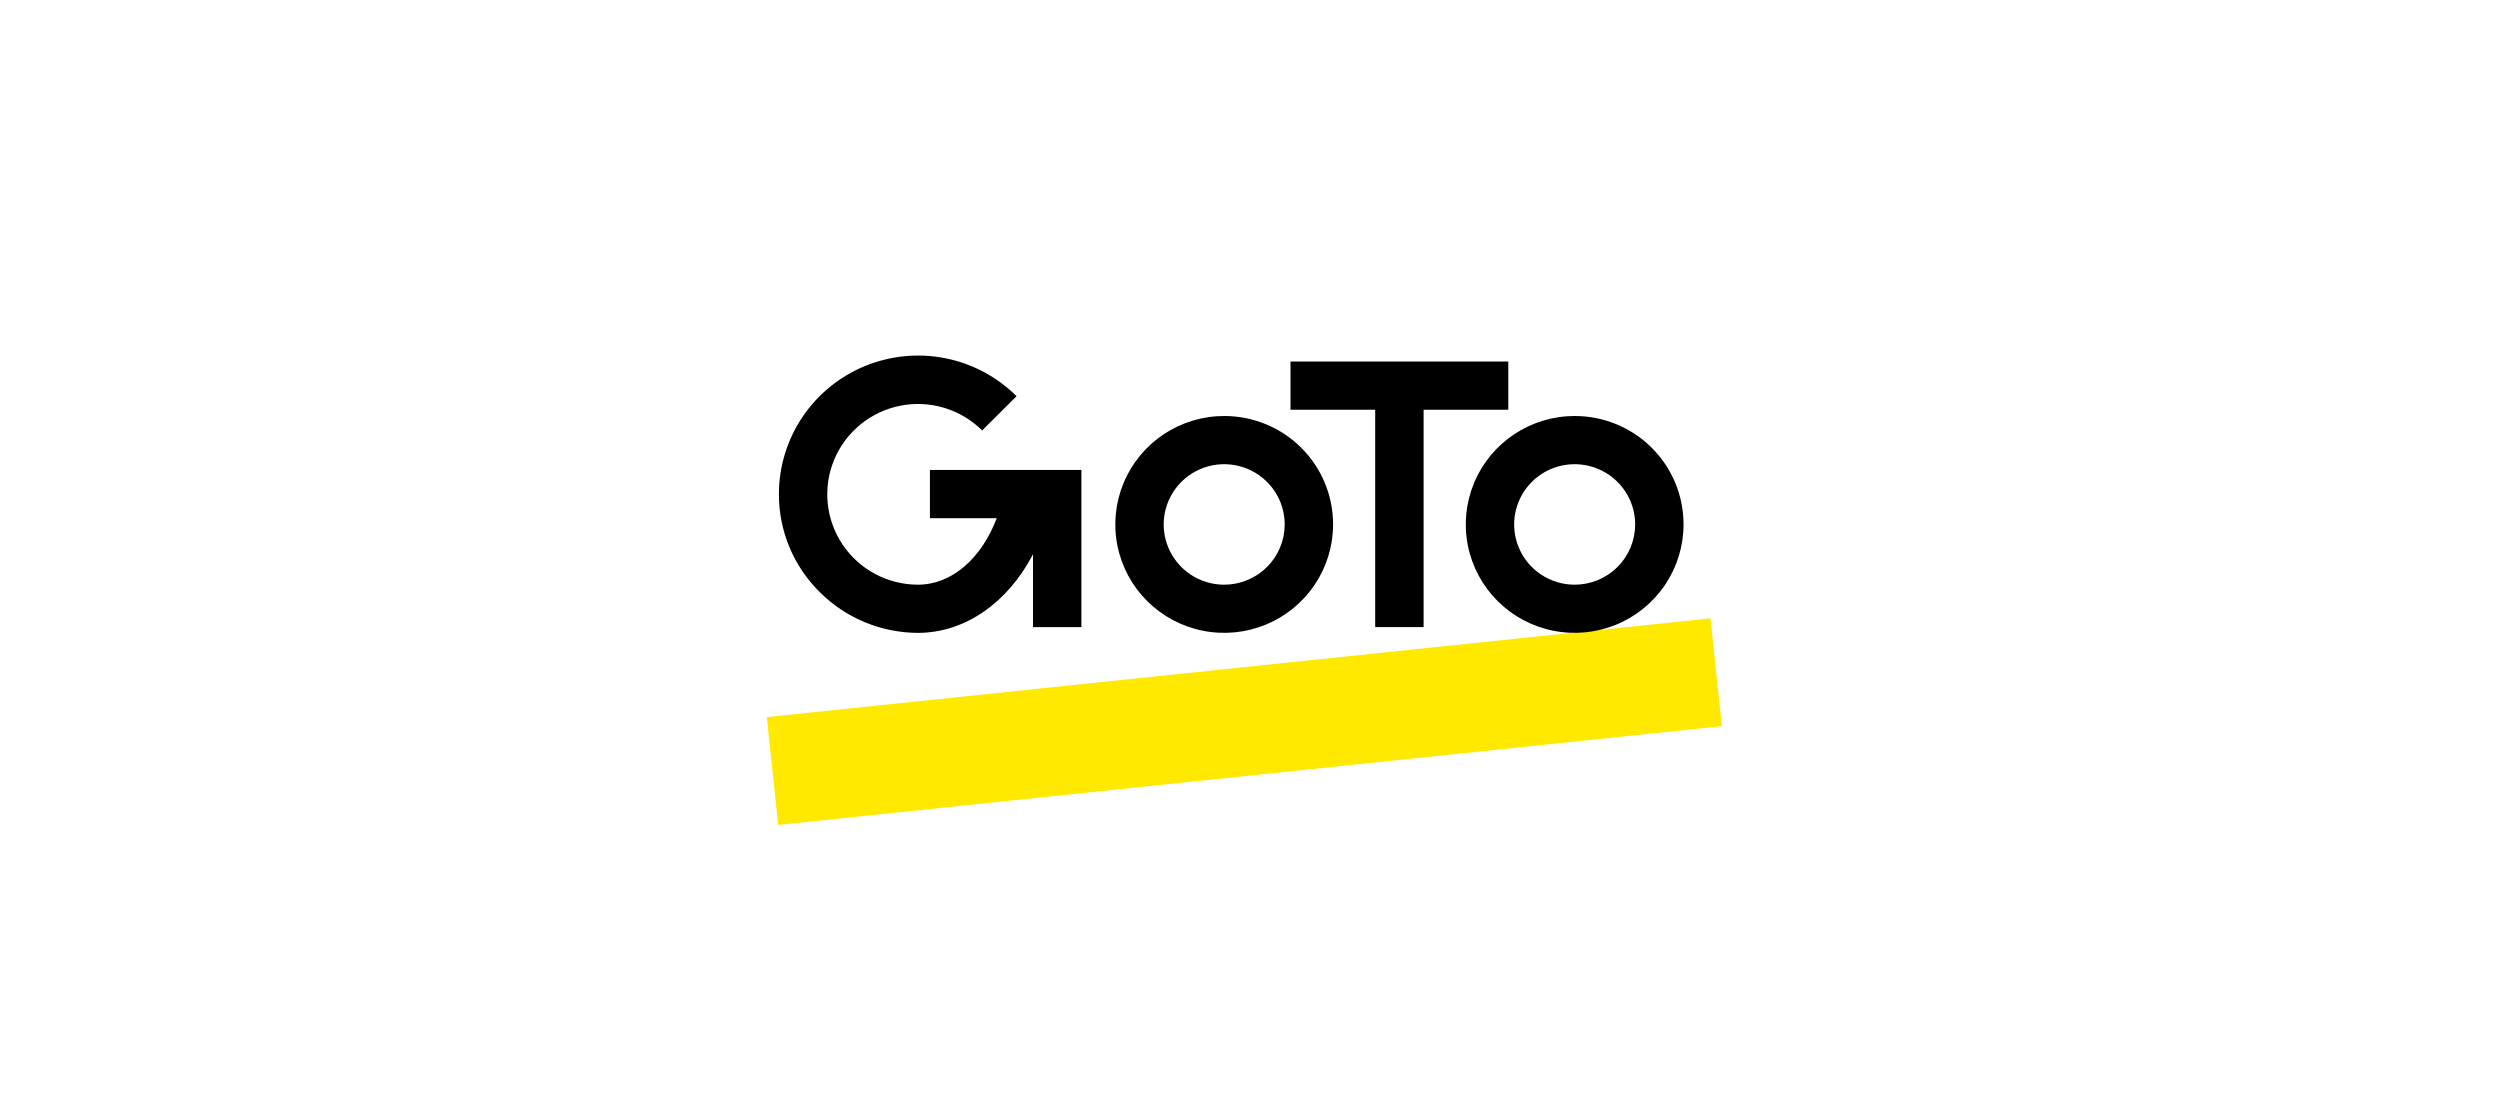 <svg width="295" height="130" viewBox="0 0 295 130" fill="none" xmlns="http://www.w3.org/2000/svg">
<path d="M201.839 72.961L90.482 84.616L91.825 97.342L203.182 85.687L201.839 72.961Z" fill="#FFE900"/>
<path d="M144.455 49.088C141.914 49.088 139.43 49.839 137.317 51.244C135.205 52.65 133.558 54.648 132.585 56.986C131.613 59.324 131.359 61.896 131.854 64.378C132.35 66.86 133.574 69.14 135.37 70.929C137.167 72.718 139.457 73.937 141.949 74.43C144.441 74.924 147.024 74.671 149.372 73.702C151.72 72.734 153.726 71.094 155.138 68.99C156.55 66.886 157.303 64.413 157.303 61.882C157.305 60.202 156.974 58.537 156.329 56.984C155.684 55.431 154.738 54.02 153.544 52.831C152.351 51.643 150.934 50.7 149.374 50.058C147.815 49.416 146.143 49.086 144.455 49.088ZM144.455 68.994C143.043 68.994 141.663 68.578 140.488 67.796C139.314 67.015 138.399 65.905 137.858 64.606C137.318 63.307 137.176 61.877 137.452 60.498C137.727 59.119 138.407 57.852 139.405 56.858C140.404 55.863 141.676 55.186 143.061 54.911C144.446 54.637 145.881 54.778 147.186 55.316C148.491 55.854 149.606 56.765 150.39 57.934C151.175 59.103 151.594 60.478 151.594 61.884C151.593 63.77 150.841 65.578 149.502 66.911C148.164 68.244 146.348 68.993 144.455 68.994Z" fill="black"/>
<path d="M185.81 49.088C183.269 49.088 180.785 49.839 178.672 51.244C176.559 52.65 174.912 54.648 173.94 56.986C172.968 59.324 172.713 61.896 173.209 64.378C173.705 66.86 174.928 69.14 176.725 70.929C178.522 72.718 180.811 73.937 183.303 74.43C185.796 74.924 188.379 74.671 190.727 73.702C193.074 72.734 195.081 71.094 196.493 68.99C197.904 66.886 198.658 64.413 198.658 61.882C198.66 60.202 198.329 58.537 197.684 56.984C197.039 55.431 196.093 54.019 194.899 52.831C193.706 51.642 192.289 50.7 190.729 50.058C189.169 49.416 187.498 49.086 185.81 49.088ZM185.81 68.994C184.398 68.994 183.017 68.577 181.843 67.796C180.669 67.015 179.754 65.904 179.214 64.605C178.673 63.306 178.532 61.877 178.808 60.497C179.083 59.118 179.763 57.851 180.762 56.857C181.76 55.863 183.032 55.186 184.417 54.911C185.802 54.637 187.238 54.778 188.542 55.316C189.847 55.854 190.962 56.765 191.746 57.934C192.531 59.104 192.95 60.478 192.95 61.884C192.949 63.77 192.197 65.578 190.858 66.911C189.519 68.244 187.703 68.993 185.81 68.994Z" fill="black"/>
<path d="M177.979 48.348V42.66H152.279V48.348H162.273V73.997H167.985V48.348H177.979Z" fill="black"/>
<path d="M109.731 55.456V61.144H117.62C115.798 65.91 112.323 68.993 108.298 68.993C106.539 68.989 104.807 68.553 103.257 67.724C101.707 66.895 100.386 65.698 99.411 64.24C98.436 62.781 97.837 61.105 97.667 59.361C97.497 57.617 97.761 55.858 98.436 54.24C99.112 52.622 100.177 51.194 101.539 50.084C102.9 48.974 104.515 48.214 106.241 47.874C107.967 47.533 109.751 47.621 111.435 48.13C113.118 48.639 114.65 49.554 115.894 50.793L119.952 46.753C117.657 44.464 114.731 42.905 111.546 42.272C108.361 41.639 105.059 41.961 102.057 43.197C99.055 44.433 96.489 46.527 94.684 49.216C92.878 51.904 91.913 55.066 91.912 58.3C91.904 60.445 92.324 62.571 93.147 64.552C93.971 66.535 95.182 68.334 96.709 69.846C98.228 71.371 100.034 72.583 102.023 73.412C104.012 74.241 106.146 74.672 108.303 74.68C113.896 74.68 118.926 71.094 121.896 65.4V73.998H127.607V55.456H109.731Z" fill="black"/>
</svg>
